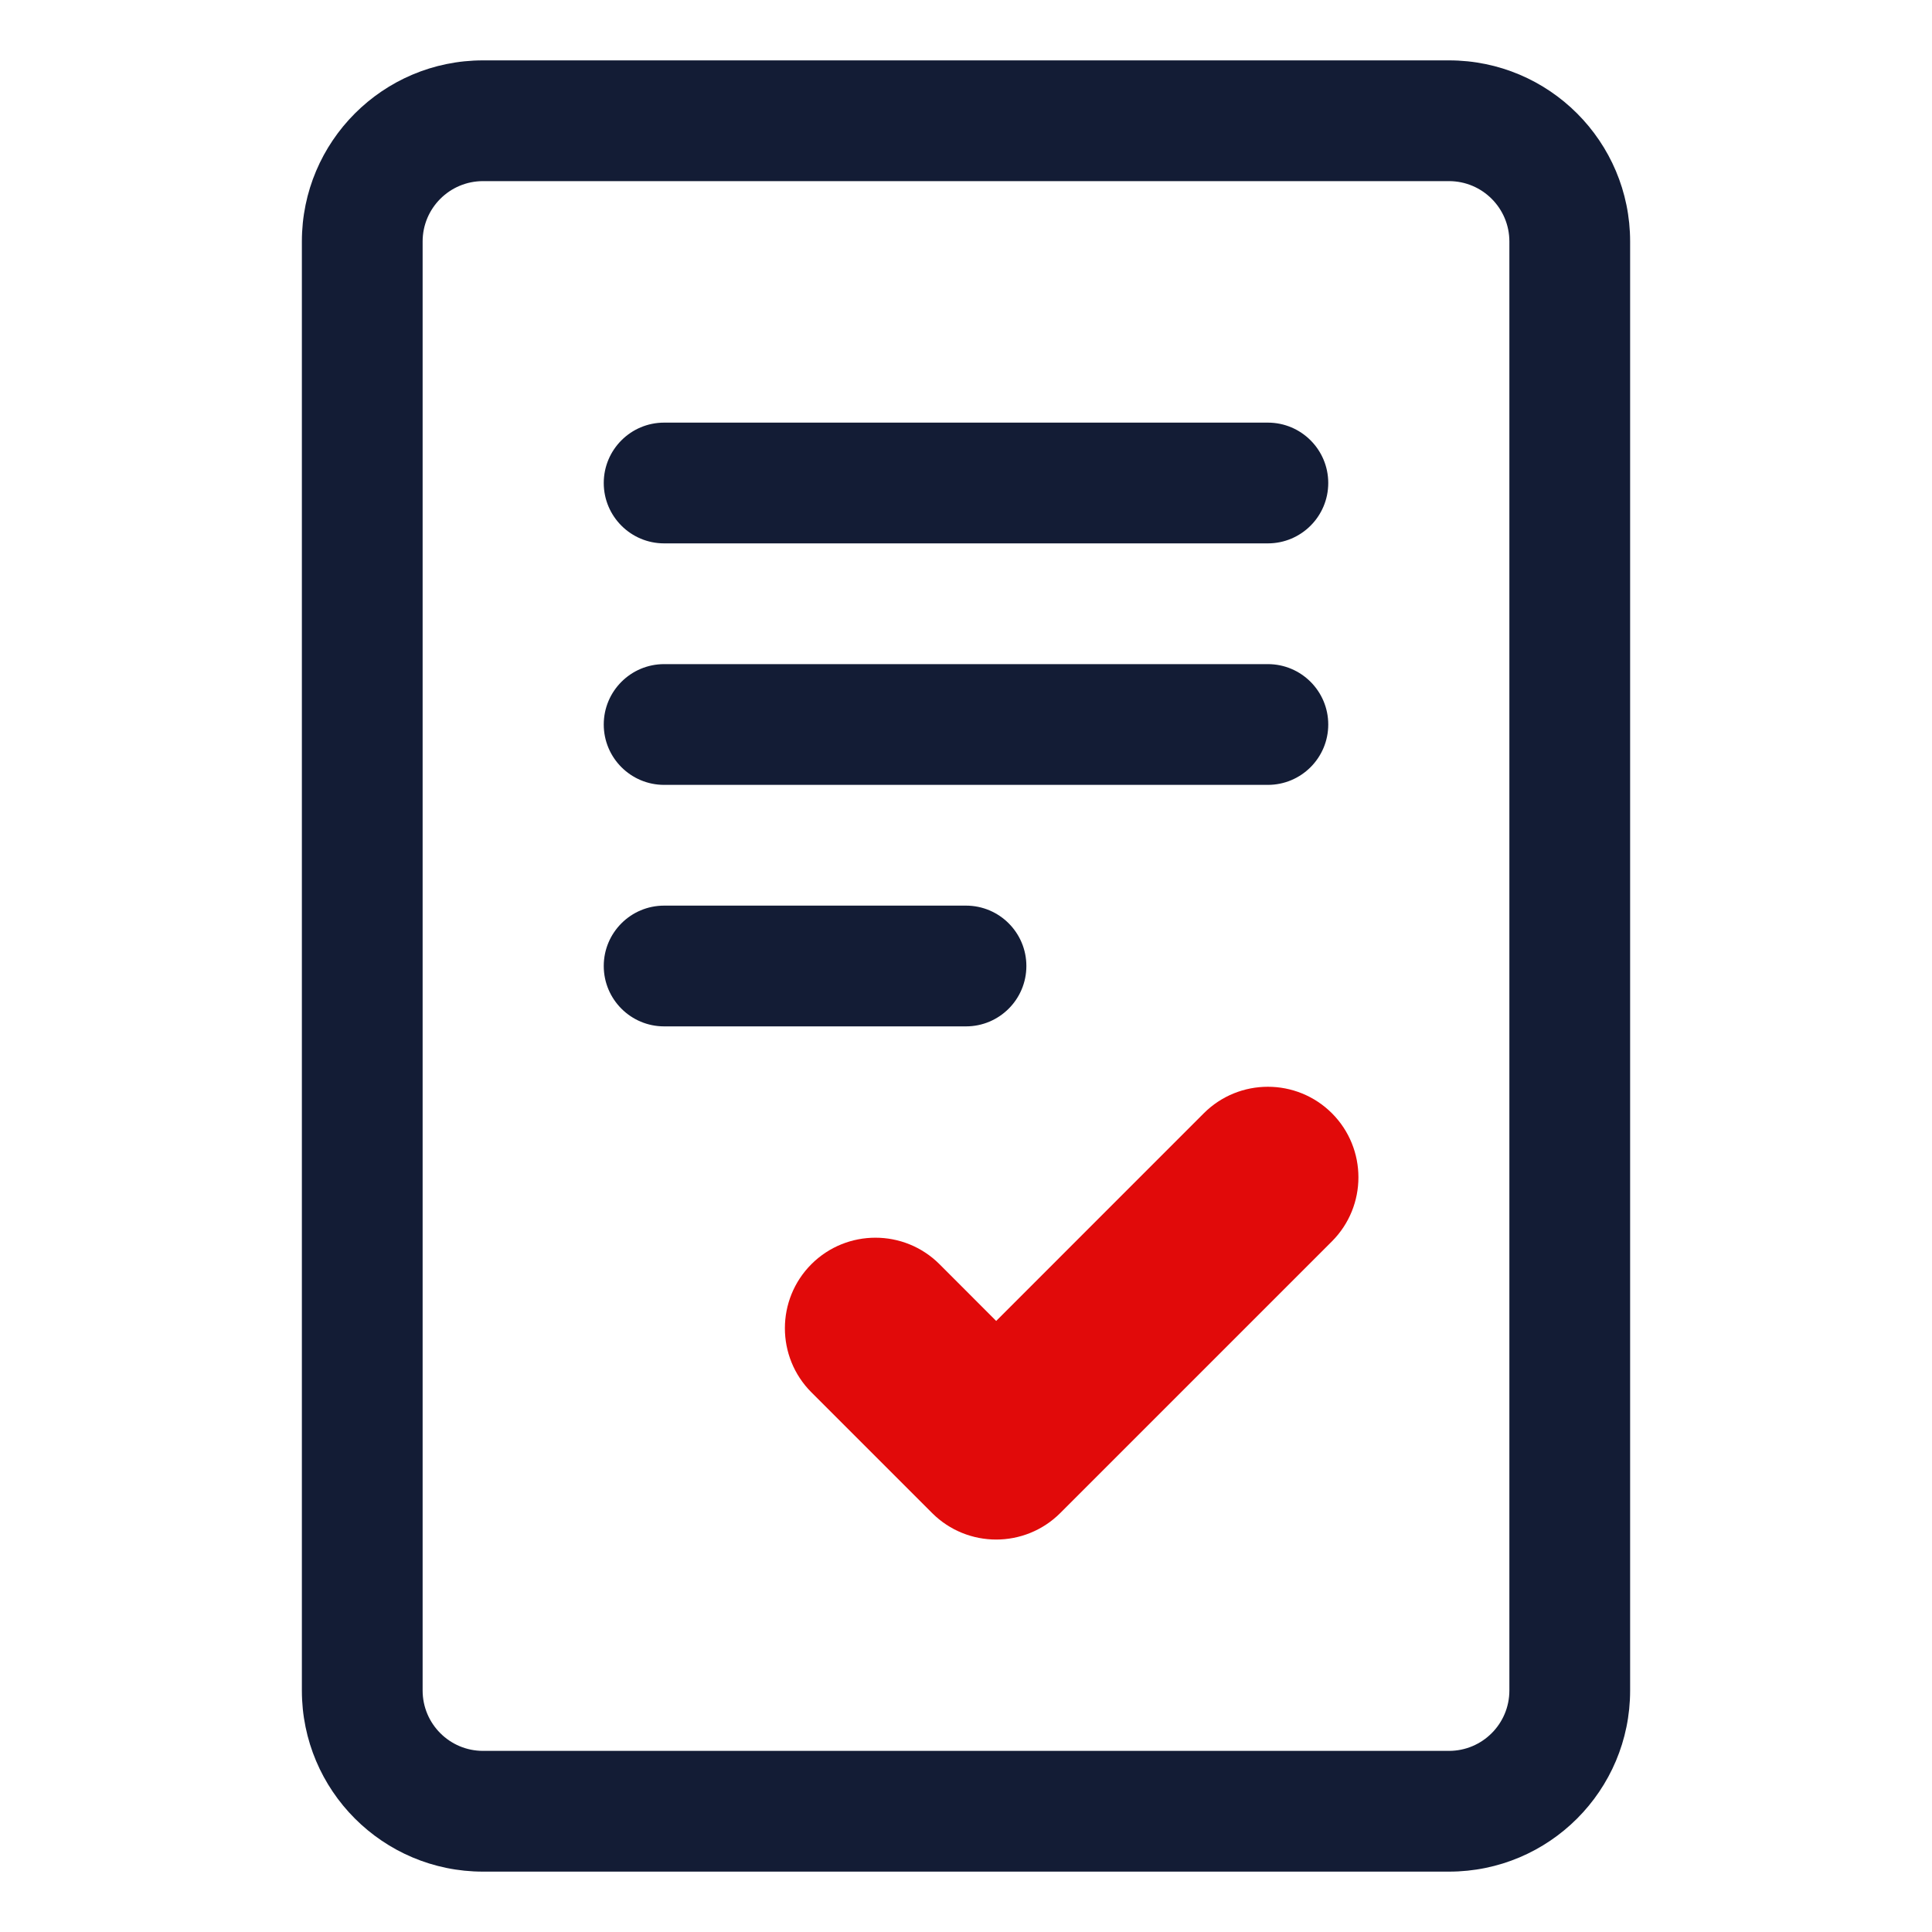 <svg width="32" height="32" viewBox="0 0 32 32" fill="none" xmlns="http://www.w3.org/2000/svg">
<path d="M11 7C10.448 7 10 7.448 10 8C10 8.552 10.448 9 11 9H21C21.552 9 22 8.552 22 8C22 7.448 21.552 7 21 7H11Z" fill="#131C35"/>
<path d="M10 12C10 11.448 10.448 11 11 11H21C21.552 11 22 11.448 22 12C22 12.552 21.552 13 21 13H11C10.448 13 10 12.552 10 12Z" fill="#131C35"/>
<path d="M11 15C10.448 15 10 15.448 10 16C10 16.552 10.448 17 11 17H16C16.552 17 17 16.552 17 16C17 15.448 16.552 15 16 15H11Z" fill="#131C35"/>
<path fill-rule="evenodd" clip-rule="evenodd" d="M8 1C6.343 1 5 2.343 5 4V28C5 29.657 6.343 31 8 31H24C25.657 31 27 29.657 27 28V4C27 2.343 25.657 1 24 1H8ZM7 4C7 3.448 7.448 3 8 3H24C24.552 3 25 3.448 25 4V28C25 28.552 24.552 29 24 29H8C7.448 29 7 28.552 7 28V4Z" fill="#131C35"/>
<path fill-rule="evenodd" clip-rule="evenodd" d="M22.061 18.439C22.646 19.025 22.646 19.975 22.061 20.561L17.561 25.061C16.975 25.646 16.025 25.646 15.439 25.061L13.439 23.061C12.854 22.475 12.854 21.525 13.439 20.939C14.025 20.354 14.975 20.354 15.561 20.939L16.5 21.879L19.939 18.439C20.525 17.854 21.475 17.854 22.061 18.439Z" fill="#E10A0A"/>
</svg>
